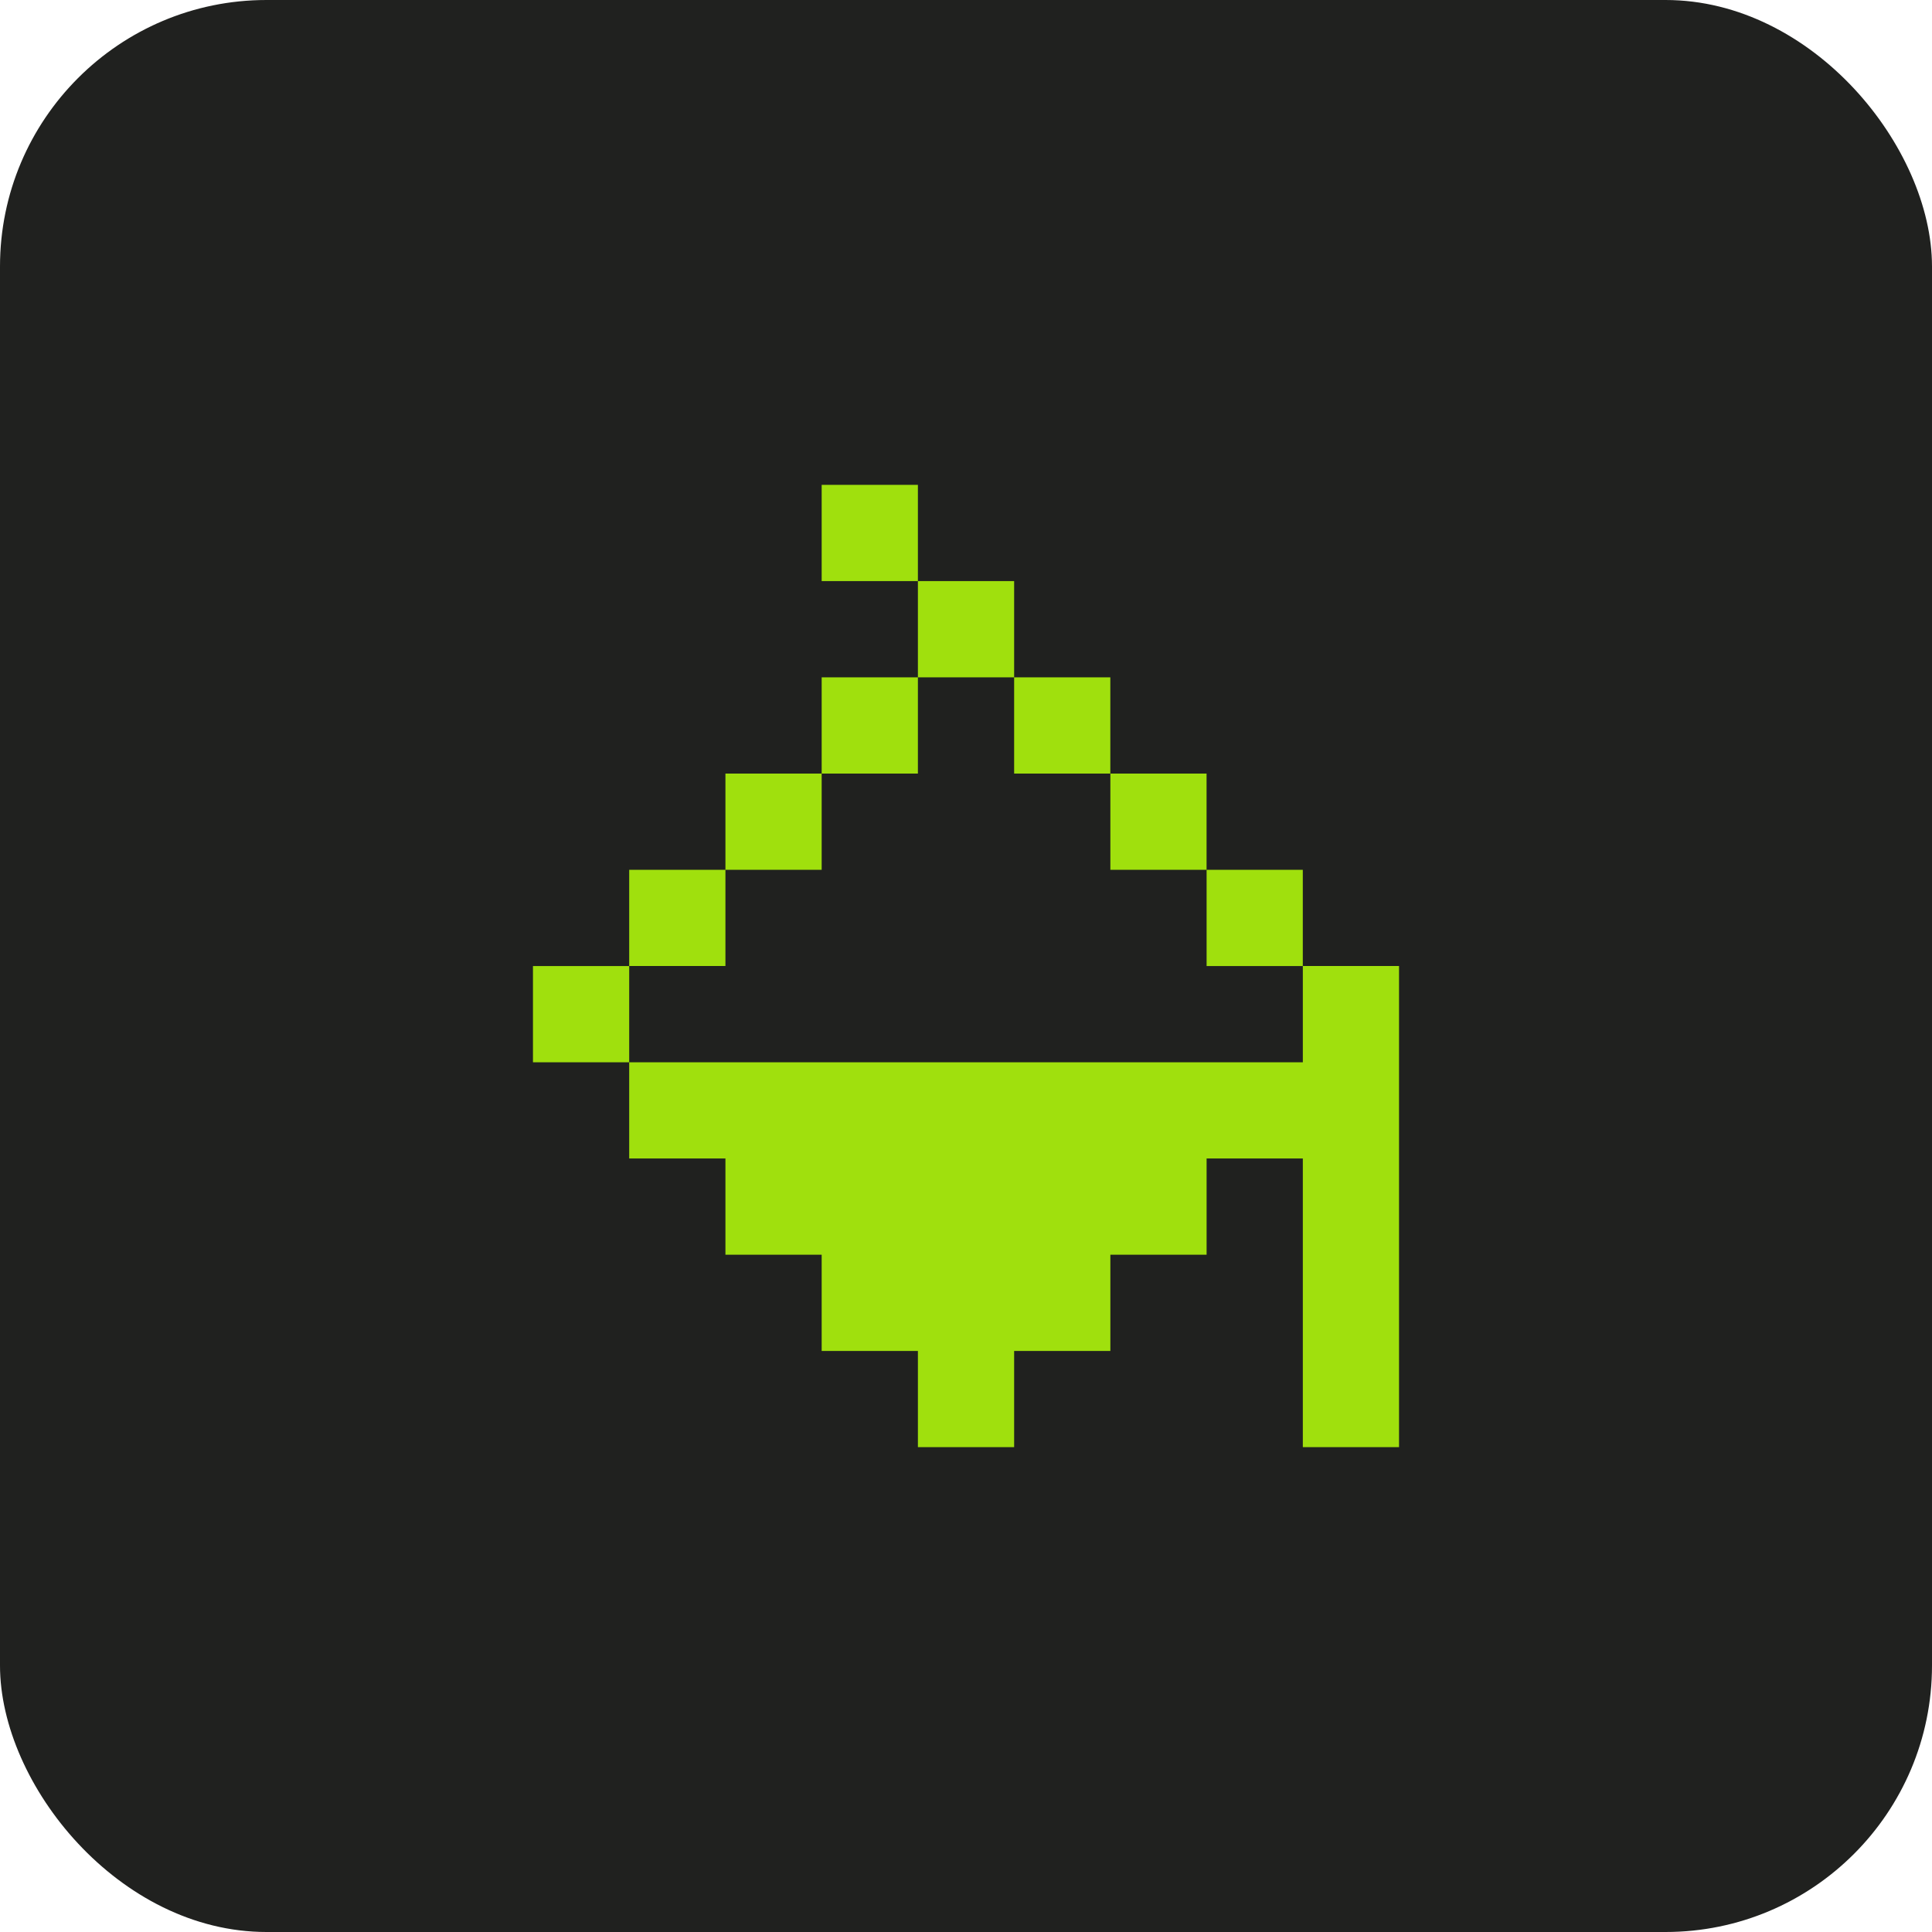 <svg xmlns="http://www.w3.org/2000/svg" width="58" height="58" viewBox="0 0 58 58">
  <g id="fill-icon" transform="translate(-781 -4278)">
    <rect id="Rectangle_94" data-name="Rectangle 94" width="58" height="58" rx="8" transform="translate(781 4278)" fill="#20211f"/>
    <path id="fill-icon-2" data-name="fill-icon" d="M11.667,2h2.889V4.889H11.667Zm5.778,5.778V4.889H14.556V7.778H11.667v2.889H8.778v2.889H5.889v2.889H3v2.889H5.889v2.889H8.778v2.889h2.889V28h2.889v2.889h2.889V28h2.889V25.111h2.889V22.222h2.889v8.667H29V16.444H26.111V13.556H23.222V10.667H20.333V7.778Zm0,0v2.889h2.889v2.889h2.889v2.889h2.889v2.889H5.889V16.444H8.778V13.556h2.889V10.667h2.889V7.778Z" transform="translate(794 4290.556)" fill="#a0e00d"/>
  </g>
</svg>
